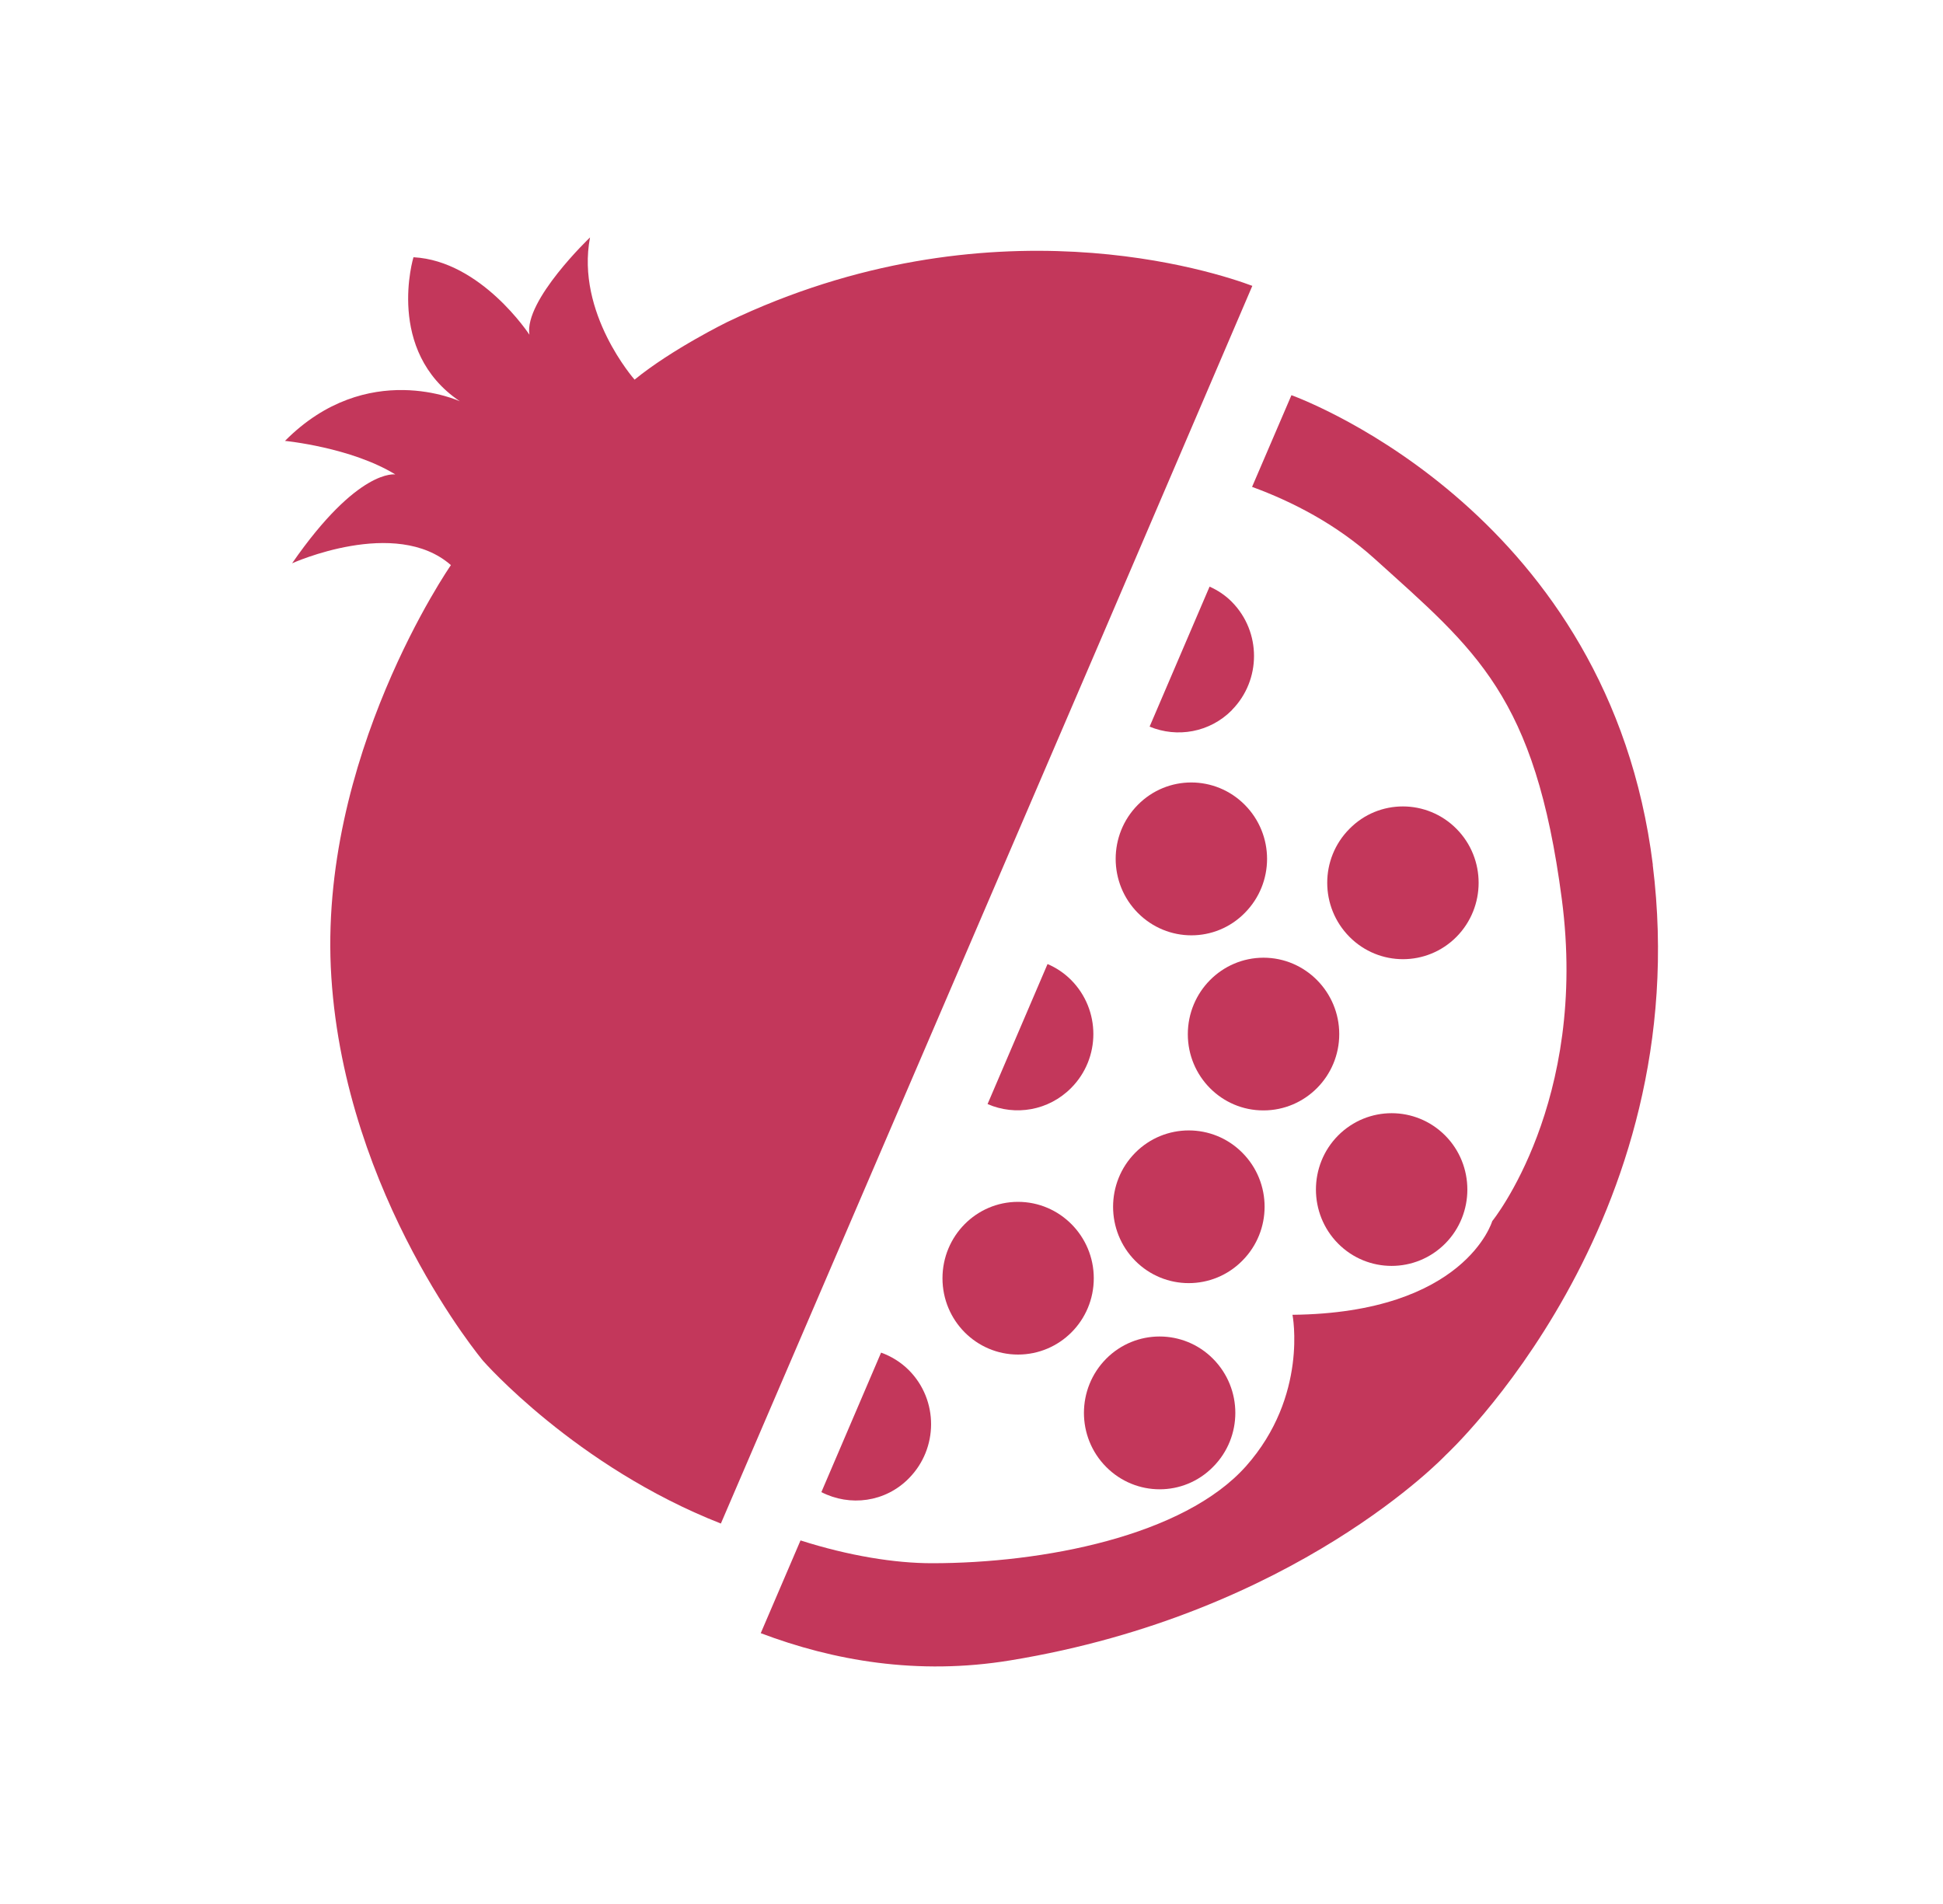 <?xml version="1.0" encoding="UTF-8"?><svg xmlns="http://www.w3.org/2000/svg" width="150" height="147" viewBox="0 0 150 147"><defs><style>.e{fill:#c3375b;}</style></defs><g id="a"><g><path class="e" d="M127.6,66.77c-3.35-26.88-26.6-35.78-27.9-36.26l-3.04,7.08c3.09,1.13,6.49,2.87,9.45,5.54,7.85,7.09,12.4,10.57,14.46,26.27,2.07,15.71-5.37,24.88-5.37,24.88,0,0-2.07,7.09-15.42,7.23,0,0,1.23,6.25-3.58,11.68-4.82,5.42-15.71,7.5-24.25,7.5-2.87,0-6.42-.57-10.15-1.76l-3.07,7.16c5.57,2.11,12.1,3.28,19.27,2.1,22.05-3.61,33.61-15.85,33.61-15.85,0,0,19.42-17.93,15.98-45.58"/><path class="e" d="M95.1,54.82c2.28-2.31,2.28-6.04,0-8.35-.51-.52-1.1-.9-1.72-1.18l-4.63,10.81c2.12,.88,4.64,.46,6.36-1.28"/><path class="e" d="M112.44,63.99c-2.28-2.3-5.99-2.31-8.26,0-2.29,2.3-2.29,6.03,0,8.34,2.28,2.3,5.98,2.3,8.26,0,2.28-2.31,2.28-6.04,0-8.34"/><path class="e" d="M96.1,70.48c2.29-2.31,2.29-6.03,0-8.34-2.28-2.3-5.98-2.31-8.26,0-2.28,2.3-2.28,6.04,0,8.34,2.29,2.31,5.99,2.31,8.26,0"/><path class="e" d="M97.55,73.94c-3.23,0-5.85,2.64-5.85,5.91,0,3.25,2.62,5.89,5.84,5.88,3.23,0,5.85-2.64,5.85-5.89,0-3.25-2.62-5.9-5.85-5.9"/><path class="e" d="M103.3,87.67c-2.28,2.3-2.28,6.04,0,8.34,2.28,2.3,5.98,2.3,8.27,0,2.28-2.3,2.28-6.04,0-8.34-2.29-2.3-5.98-2.3-8.27,0"/><path class="e" d="M82.69,84c2.29-2.3,2.29-6.03,0-8.34-.54-.54-1.16-.95-1.82-1.23l-4.63,10.81c2.14,.93,4.7,.52,6.45-1.24"/><path class="e" d="M95.91,97.33c2.29-2.3,2.29-6.03,0-8.33-2.28-2.3-5.99-2.3-8.27,0-2.28,2.3-2.28,6.04,0,8.34,2.28,2.3,5.98,2.3,8.26,0"/><path class="e" d="M85.39,113.25c2.29,2.31,5.99,2.31,8.26,0,2.29-2.3,2.29-6.03,0-8.34-2.28-2.3-5.98-2.3-8.26,0-2.28,2.31-2.28,6.04,0,8.34"/><path class="e" d="M78.59,104.58c3.23,0,5.85-2.63,5.85-5.89,0-3.25-2.62-5.9-5.85-5.9-3.22,0-5.83,2.64-5.83,5.9s2.61,5.89,5.83,5.89"/><path class="e" d="M70.17,114.13c2.27-2.3,2.29-6.03,0-8.34-.63-.63-1.37-1.08-2.15-1.36l-4.61,10.77c2.2,1.13,4.94,.79,6.76-1.07"/><path class="e" d="M55.65,117.63l29.4-68.42,11.63-27.14c-2.72-1.02-20.28-6.92-40.53,2.79,0,0-4.27,2.09-7.16,4.45,0,0-4.55-5.14-3.44-10.98,0,0-5.1,4.86-4.68,7.51,0,0-3.72-5.7-8.95-5.98,0,0-2.2,7.23,3.58,11.12,0,0-7.16-3.33-13.5,3.06,0,0,5.09,.49,8.52,2.59,0,0-2.87-.51-7.97,6.86,0,0,7.99-3.61,12.26,.14,0,0-10.33,14.87-9.23,31.82,1.1,16.96,11.71,29.61,11.71,29.61,0,0,7.13,8.16,18.37,12.57"/></g></g><g id="b"/><g id="c"/><g id="d"/></svg>